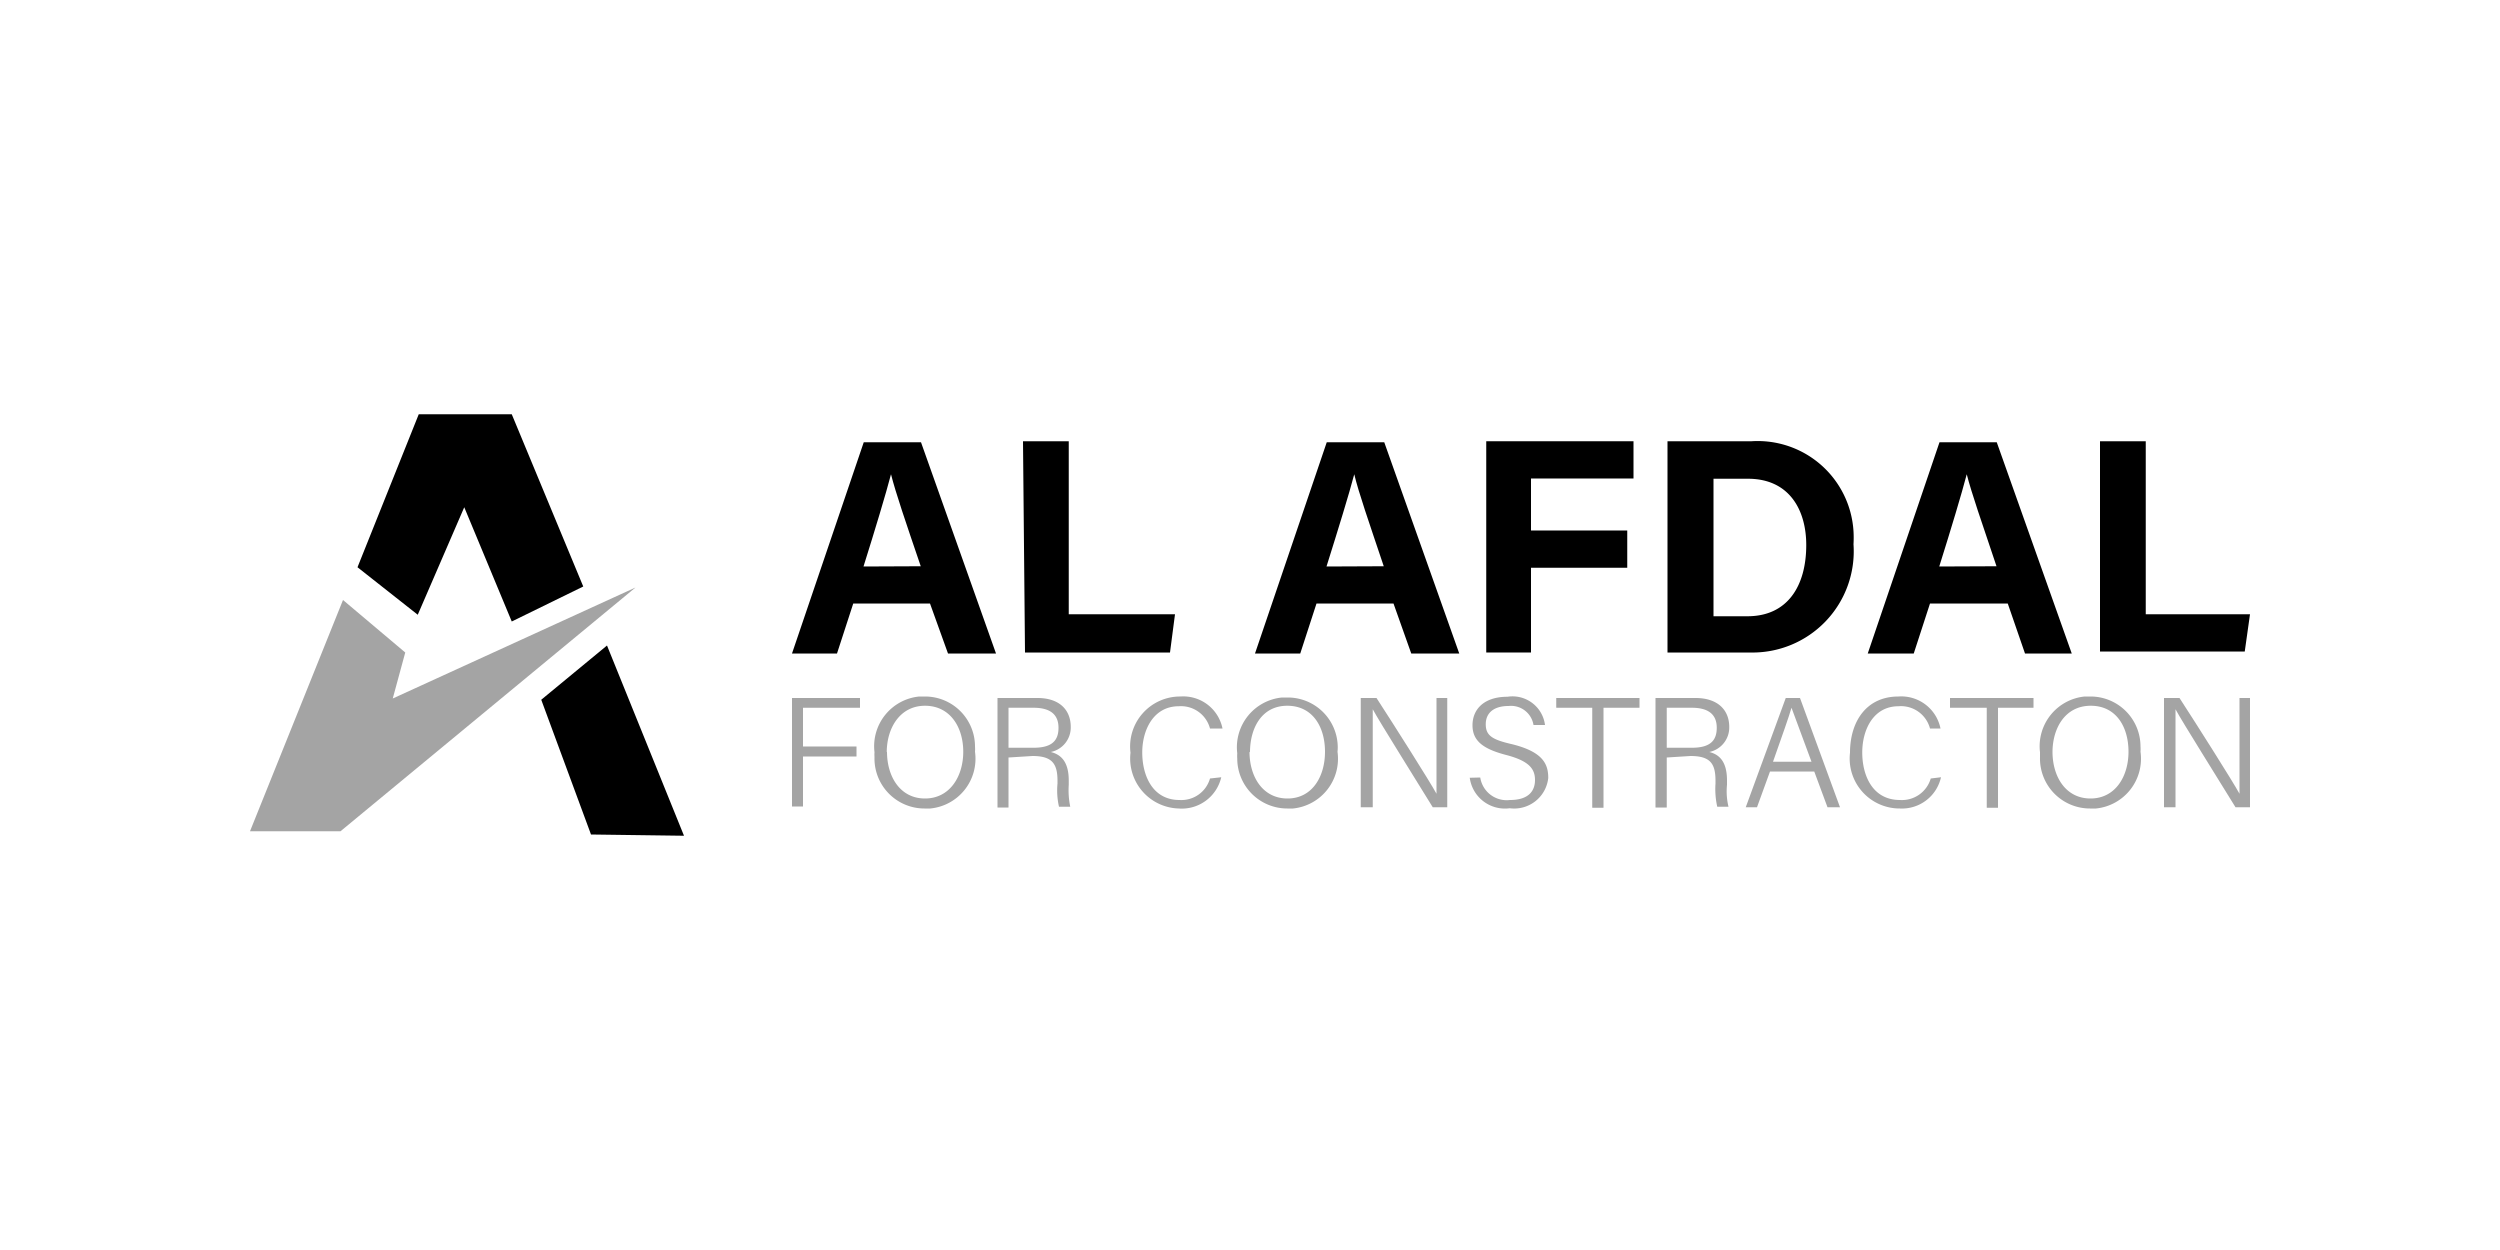 <svg id="Layer_1" data-name="Layer 1" xmlns="http://www.w3.org/2000/svg" viewBox="0 0 100 50"><defs><style>.cls-1{fill:#a4a4a4;}</style></defs><path d="M34.13,24.14l-.65,2h-1.8l2.87-8.45h2.29l3,8.45H37.92l-.72-2Zm2.7-1.49c-.61-1.79-1-2.93-1.19-3.68h0c-.21.8-.62,2.16-1.1,3.69Z"/><path d="M40.92,17.65h1.83v6.92H47L46.8,26.1H41Z"/><path d="M52.66,24.14l-.65,2H50.2l2.87-8.45h2.3l3,8.45H56.45l-.71-2Zm2.69-1.49c-.6-1.79-1-2.93-1.18-3.68h0c-.21.8-.63,2.16-1.11,3.69Z"/><path d="M59.45,17.65h5.89v1.49h-4.1v2.08h3.85v1.49H61.24V26.1H59.45Z"/><path d="M66.7,17.65h3.36a3.84,3.84,0,0,1,4.08,3.6,4.51,4.51,0,0,1,0,.52A4.05,4.05,0,0,1,70,26.1H66.7Zm1.84,7H69.9c1.6,0,2.35-1.21,2.35-2.85,0-1.39-.67-2.65-2.33-2.65H68.54Z"/><path d="M77.2,24.14l-.65,2H74.71l2.87-8.45h2.29l3,8.45H81l-.69-2Zm2.66-1.49c-.6-1.79-1-2.93-1.19-3.68h0c-.21.8-.62,2.16-1.1,3.69Z"/><path d="M84,17.65h1.83v6.92H90l-.21,1.49H84Z"/><path class="cls-1" d="M31.68,27.92H34.4v.39H32.12v1.55h2.14v.4H32.12v2h-.44Z"/><path class="cls-1" d="M39,30.07a2,2,0,0,1-1.79,2.27h-.23a2,2,0,0,1-2-2.06,1.28,1.28,0,0,1,0-.19,2,2,0,0,1,1.79-2.23H37a2,2,0,0,1,2,2A1.34,1.34,0,0,1,39,30.07Zm-3.52,0c0,1,.53,1.87,1.52,1.87s1.53-.88,1.53-1.87S38,28.23,37,28.23s-1.53.89-1.53,1.86Z"/><path class="cls-1" d="M40.34,30.3v2H39.9V27.92h1.6c.87,0,1.33.47,1.33,1.16a1,1,0,0,1-.8,1c.41.1.72.39.72,1.14v.17a3.26,3.26,0,0,0,.06.88h-.45a2.92,2.92,0,0,1-.06-.93v-.1c0-.68-.2-1-1-1Zm0-.39h1c.72,0,1-.27,1-.8s-.33-.8-1-.8H40.34Z"/><path class="cls-1" d="M48.85,31.09a1.62,1.62,0,0,1-1.7,1.25,2,2,0,0,1-1.93-2.23,2,2,0,0,1,2-2.25,1.6,1.6,0,0,1,1.68,1.28H48.4a1.2,1.2,0,0,0-1.25-.89c-1,0-1.46.93-1.46,1.85S46.1,32,47.18,32a1.19,1.19,0,0,0,1.22-.86Z"/><path class="cls-1" d="M53.5,30.07a2,2,0,0,1-1.78,2.27h-.23a2,2,0,0,1-2-2,1.48,1.48,0,0,1,0-.21,2,2,0,0,1,1.79-2.23h.23a2,2,0,0,1,2,2A1.36,1.36,0,0,1,53.5,30.07Zm-3.52,0c0,1,.53,1.87,1.52,1.87S53,31.06,53,30.07s-.49-1.84-1.51-1.84S50,29.12,50,30.09Z"/><path class="cls-1" d="M54.43,32.29V27.92h.63c.65,1,2.14,3.35,2.4,3.83h0c0-.6,0-1.26,0-2V27.92h.43v4.37h-.58c-.61-1-2.14-3.43-2.4-3.92h0v3.92Z"/><path class="cls-1" d="M59.21,31.1A1.07,1.07,0,0,0,60.4,32c.74,0,1-.36,1-.8s-.23-.76-1.15-1-1.35-.56-1.35-1.19.45-1.14,1.4-1.14A1.31,1.31,0,0,1,61.8,29h-.46a.91.91,0,0,0-1-.76c-.58,0-.91.27-.91.73s.27.62,1.06.8c1.24.31,1.44.8,1.44,1.35a1.37,1.37,0,0,1-1.54,1.21,1.42,1.42,0,0,1-1.6-1.22v0Z"/><path class="cls-1" d="M63.69,28.31H62.25v-.39h3.33v.39H64.14v4h-.45Z"/><path class="cls-1" d="M66.67,30.3v2h-.45V27.92h1.6c.88,0,1.35.47,1.35,1.16a1,1,0,0,1-.8,1c.41.1.71.39.71,1.14v.17a2.62,2.62,0,0,0,.06.88h-.45a3.25,3.25,0,0,1-.07-.93v-.1c0-.68-.19-1-1-1Zm0-.39h1c.72,0,1-.27,1-.8s-.33-.8-1-.8H66.67Z"/><path class="cls-1" d="M70.8,30.86l-.52,1.43h-.45l1.6-4.37H72l1.6,4.37H73.1l-.53-1.43Zm1.66-.39c-.45-1.23-.69-1.85-.8-2.16h0c-.1.35-.37,1.11-.74,2.16Z"/><path class="cls-1" d="M77.64,31.09A1.6,1.6,0,0,1,76,32.34,2,2,0,0,1,74,30.11c0-1.23.64-2.25,1.94-2.25a1.6,1.6,0,0,1,1.68,1.28H77.2a1.2,1.2,0,0,0-1.26-.89c-1,0-1.45.93-1.45,1.85S74.9,32,76,32a1.2,1.2,0,0,0,1.23-.86Z"/><path class="cls-1" d="M79.47,28.31H78v-.39h3.34v.39H79.92v4h-.45Z"/><path class="cls-1" d="M85.62,30.07a2,2,0,0,1-1.78,2.27H83.6a2,2,0,0,1-2-2.06c0-.06,0-.12,0-.19a2,2,0,0,1,1.79-2.23h.23a2,2,0,0,1,2,2A1.49,1.49,0,0,1,85.62,30.07Zm-3.52,0c0,1,.53,1.87,1.52,1.87s1.52-.88,1.52-1.87-.49-1.84-1.51-1.84-1.53.89-1.53,1.86Z"/><path class="cls-1" d="M86.56,32.29V27.92h.62c.65,1,2.14,3.35,2.4,3.83h0V27.92H90v4.37h-.58c-.61-1-2.14-3.43-2.4-3.92h0v3.92Z"/><polygon points="16.75 16.57 14.3 22.69 16.71 24.59 18.57 20.29 20.47 24.86 23.33 23.46 20.47 16.57 16.75 16.57"/><polygon class="cls-1" points="13.72 24 10 33.25 13.62 33.25 25.42 23.5 15.71 27.94 16.21 26.1 13.72 24"/><polygon points="21.65 27.99 24.28 25.82 27.36 33.43 23.64 33.38 21.65 27.99"/></svg>